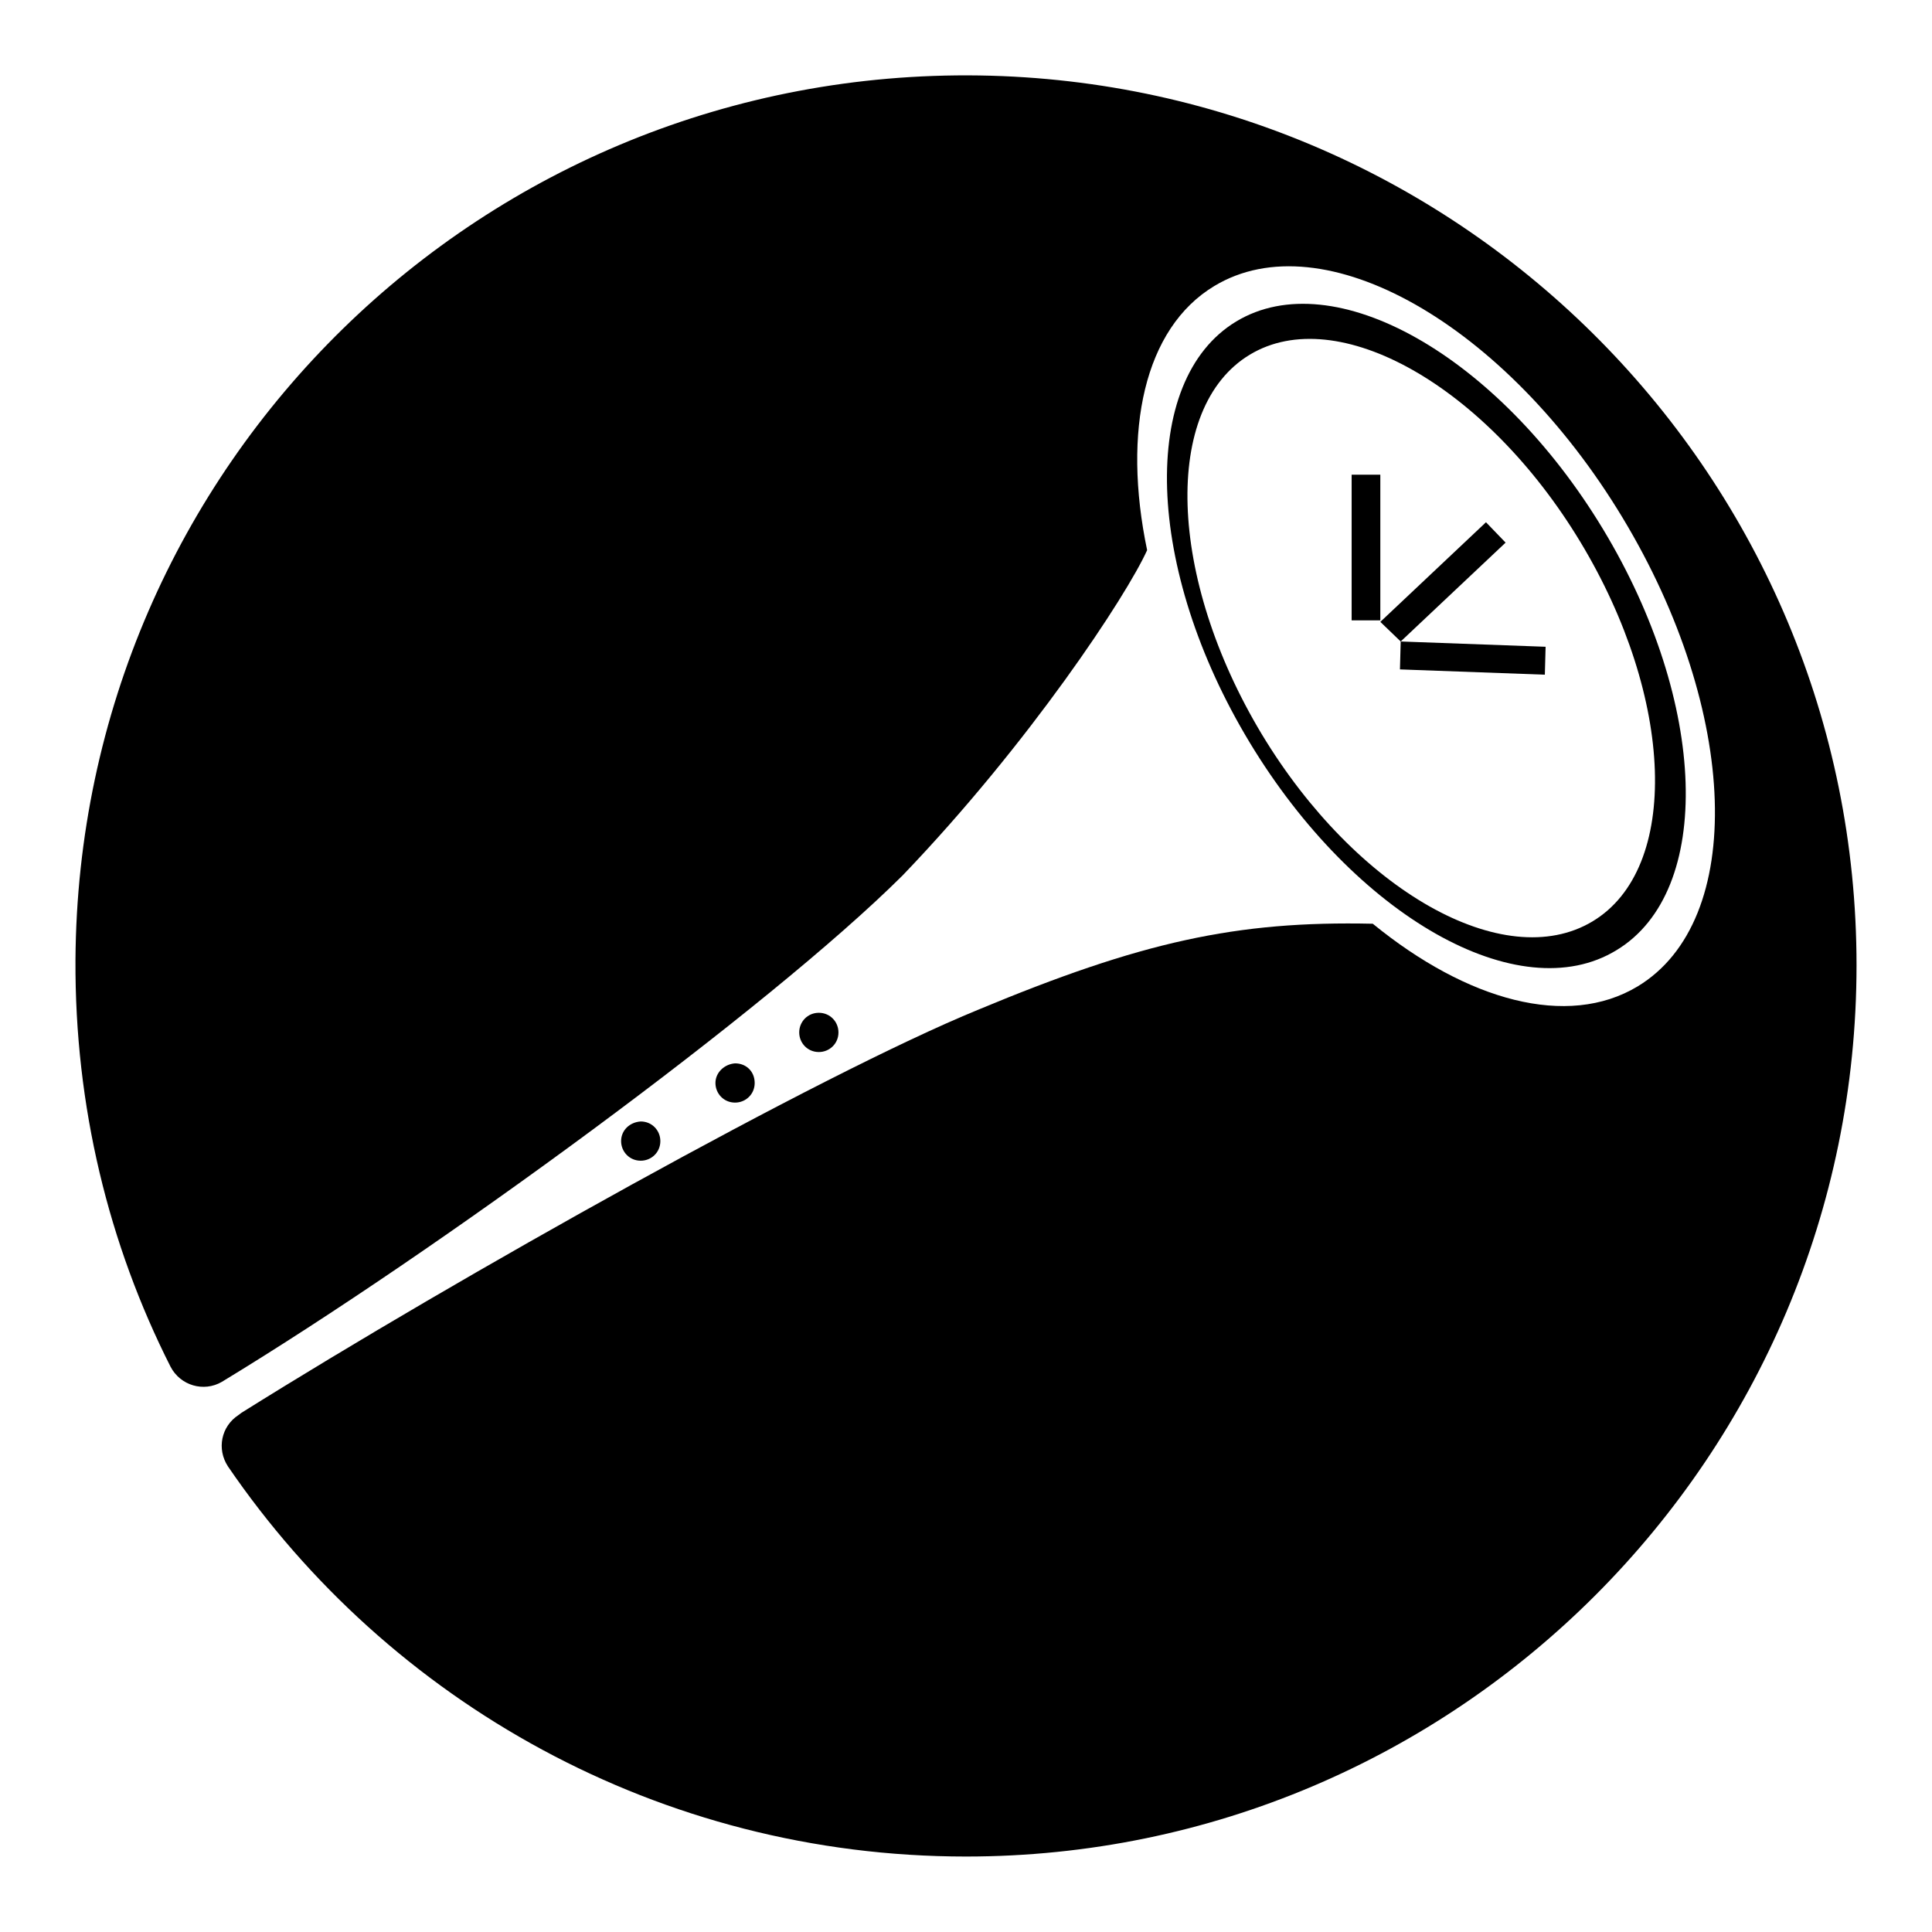 <?xml version="1.0" encoding="utf-8"?>
<!-- Svg Vector Icons : http://www.onlinewebfonts.com/icon -->
<!DOCTYPE svg PUBLIC "-//W3C//DTD SVG 1.1//EN" "http://www.w3.org/Graphics/SVG/1.1/DTD/svg11.dtd">
<svg version="1.1" xmlns="http://www.w3.org/2000/svg" xmlns:xlink="http://www.w3.org/1999/xlink" x="0px" y="0px" viewBox="0 0 256 256" enable-background="new 0 0 256 256" xml:space="preserve">
<g><g><path fill="#000000" d="M214.2,125.9c12.9-7.8,12.1-32.8-1.8-55.8c-13.9-23-35.7-35.3-48.6-27.5c-12.9,7.8-12.1,32.8,1.8,55.8C179.5,121.4,201.3,133.8,214.2,125.9z M165.6,47c11.6-7,31.3,4.1,43.8,24.8c12.5,20.7,13.3,43.3,1.6,50.3s-31.3-4.1-43.8-24.8C154.7,76.5,154,54,165.6,47z"/><path fill="#000000" d="M185.5,88.7l19.2,0.7l0.1-3.7L185.6,85l0,0L185.5,88.7z"/><path fill="#000000" d="M105.9,136.8c0,1.4,1.1,2.6,2.6,2.6c1.4,0,2.6-1.1,2.6-2.6c0-1.4-1.1-2.6-2.6-2.6C107,134.2,105.9,135.4,105.9,136.8L105.9,136.8z"/><path fill="#000000" d="M185.6,85L185.6,85L185.6,85l13.9-13.1l-2.6-2.7l-14,13.2L185.6,85L185.6,85z"/><path fill="#000000" d="M179.1,62.9h3.8v19.3h-3.8V62.9L179.1,62.9z"/><path fill="#000000" d="M94.8,143.5c0,1.4,1.1,2.6,2.6,2.6c1.4,0,2.6-1.1,2.6-2.6s-1.1-2.6-2.6-2.6C96,141,94.8,142.1,94.8,143.5z"/><path fill="#000000" d="M82.3,151.2c0,1.4,1.1,2.6,2.6,2.6c1.4,0,2.6-1.1,2.6-2.6c0-1.4-1.1-2.6-2.6-2.6C83.4,148.7,82.3,149.8,82.3,151.2z"/><path fill="#000000" d="M129.8,10C64.1,9,10.4,61.5,10,127.2c-0.1,19.4,4.4,37.7,12.6,53.9c1.3,2.5,4.4,3.4,6.8,2c0,0,0,0,0,0c28.5-17.3,72.4-49.4,90.2-67.1c16.8-17.5,29.7-37.1,32.4-43.1c-3.3-15.8-0.4-29.4,8.9-35c14.4-8.7,38.6,5,54.1,30.7s16.4,53.4,2,62.1c-9.3,5.6-22.6,1.9-35.1-8.3c-18.1-0.4-30.7,2.4-52.3,11.4c-21,8.6-68.7,35.3-97.6,53.4c-0.1,0.1-0.3,0.2-0.4,0.3c-2.3,1.5-2.9,4.5-1.4,6.8C51.5,225.5,87.4,246,128,246c65.1,0,118-53,118-118.1C246,63.4,194.1,11,129.8,10z"/></g></g>
</svg>